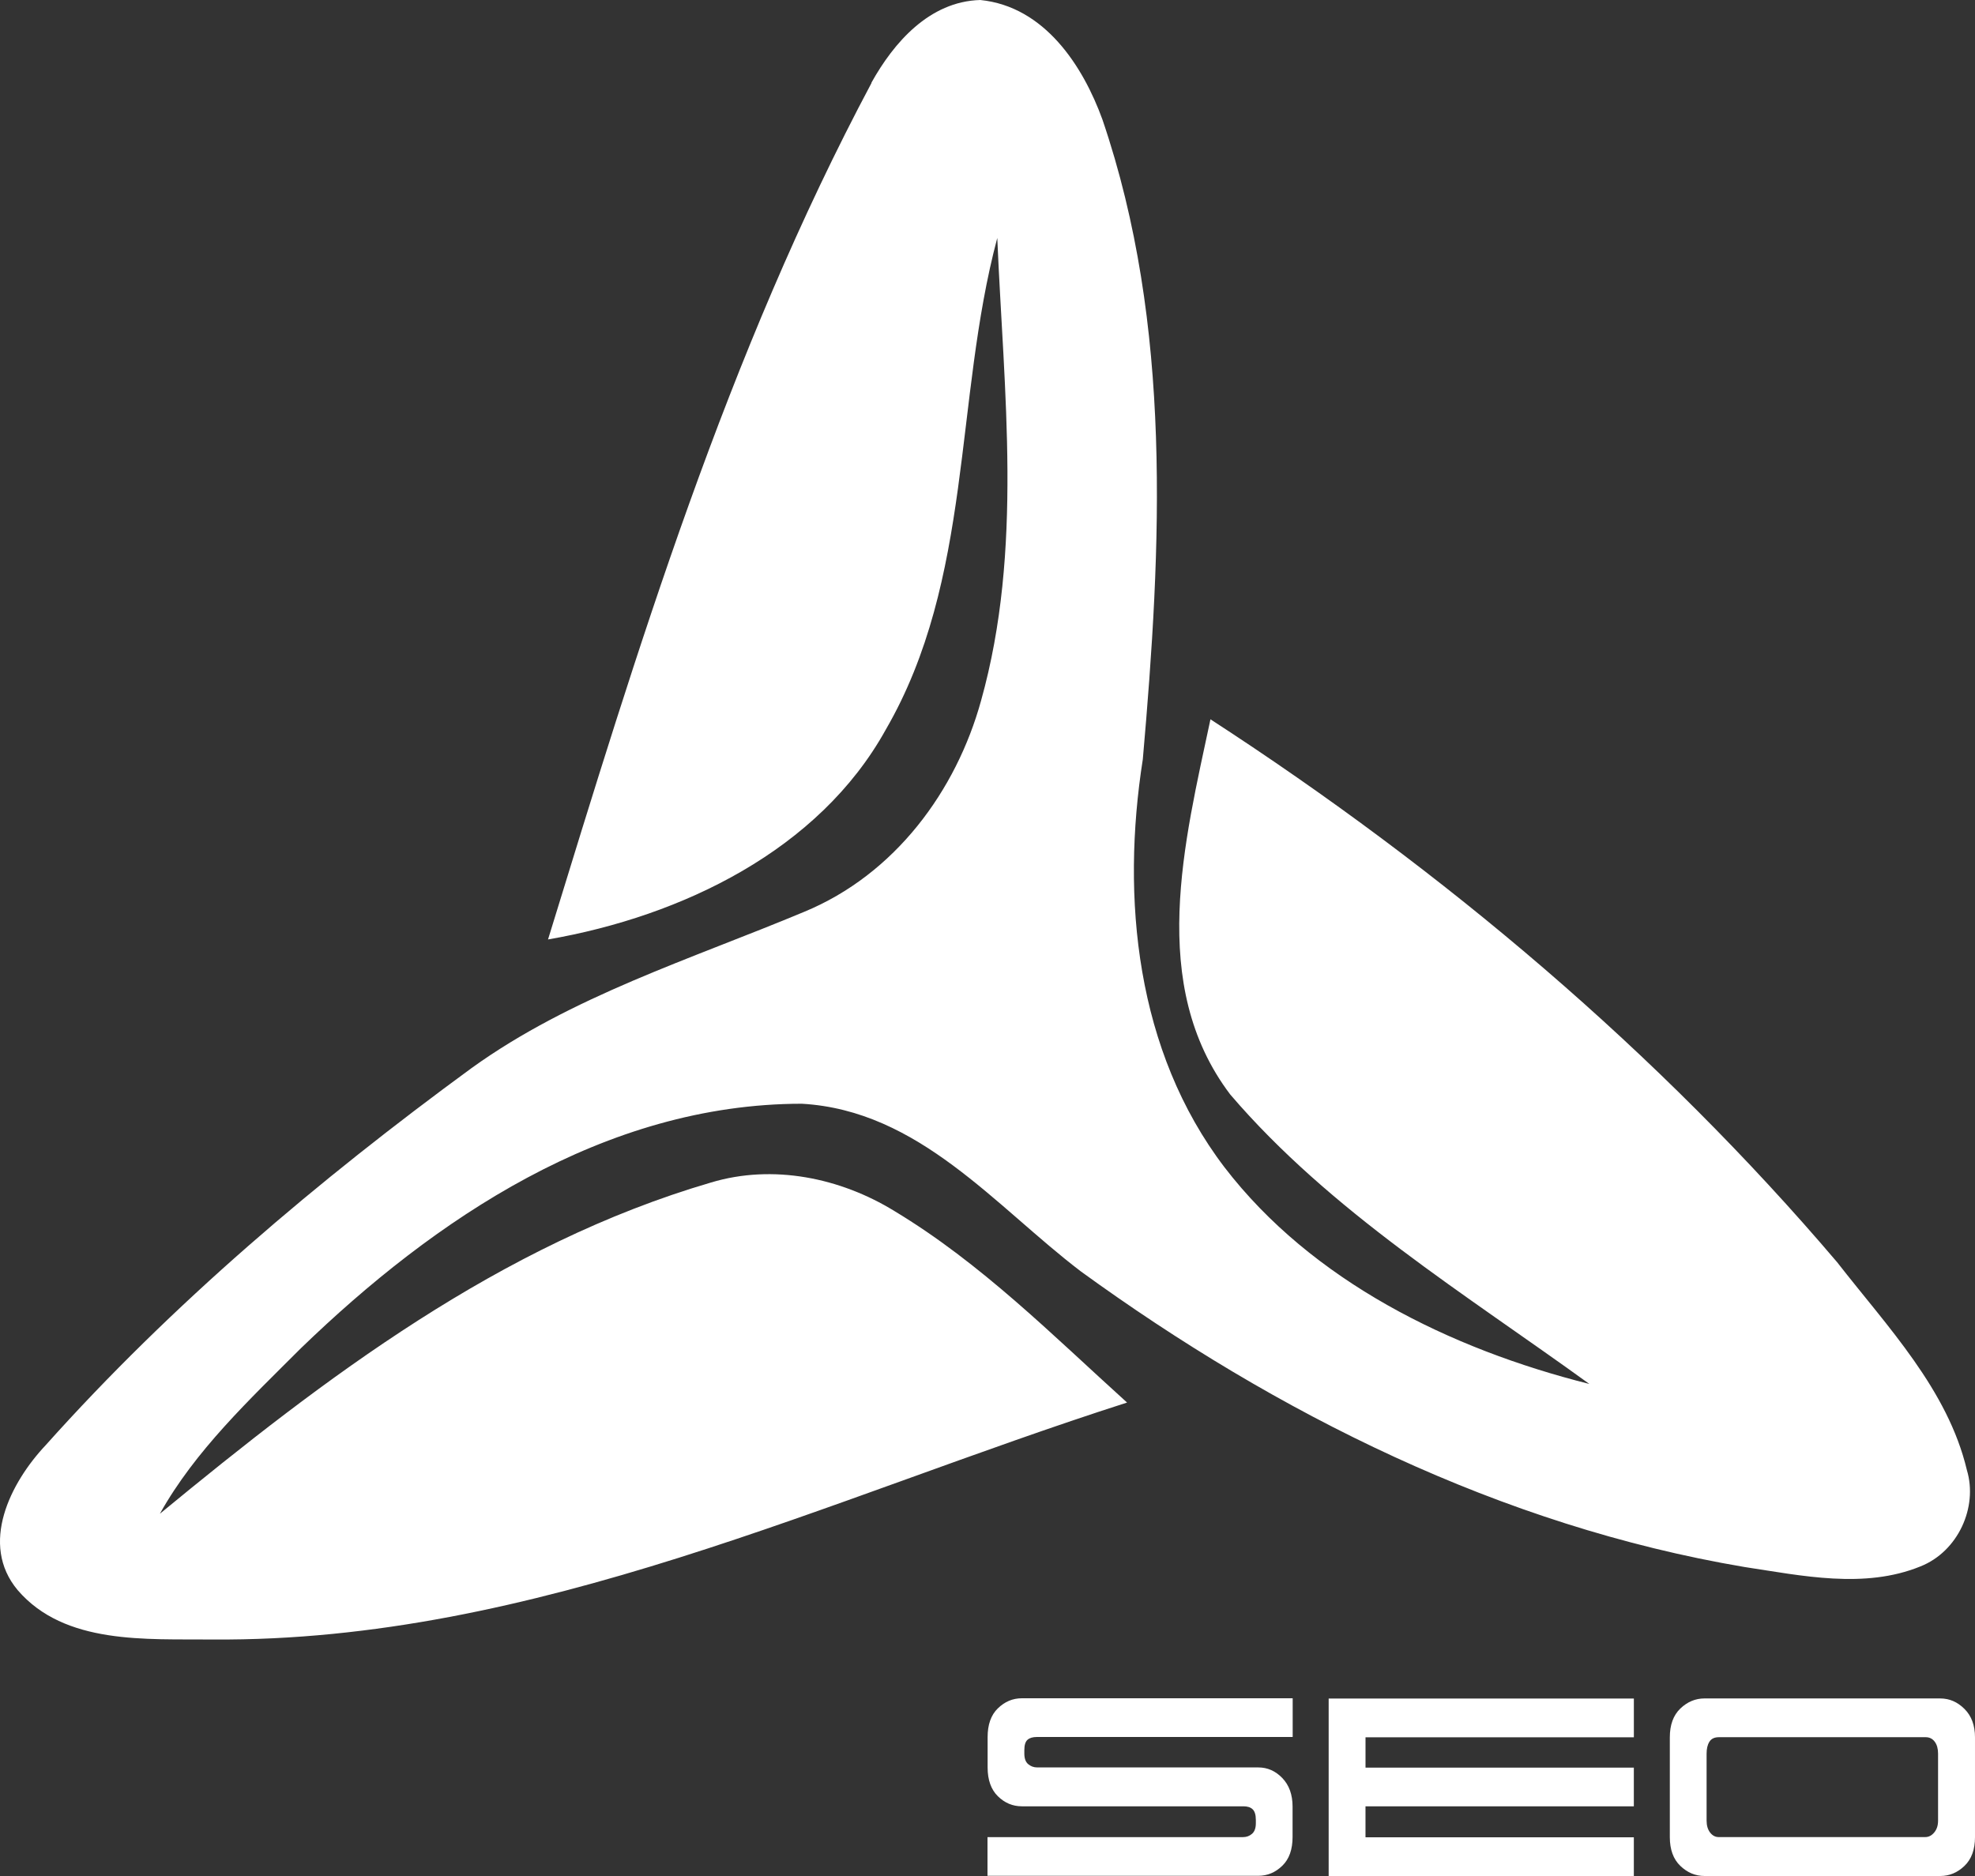 <svg xmlns="http://www.w3.org/2000/svg" xmlns:v="https://vecta.io/nano" width="100" height="95" fill="#fff"><rect width="100%" height="100%" fill="#333333" stroke="none"/><path fill-rule="evenodd" d="M97.48 93.029c.174 0 .325-.076.456-.234s.194-.353.194-.601v-3.388c0-.248-.053-.448-.165-.601s-.262-.234-.465-.234H87.039c-.233 0-.392.076-.489.234s-.14.353-.14.601v3.388c0 .248.058.448.174.601s.262.234.436.234H97.48zm.761-7.02c.465 0 .872.177 1.226.53s.533.83.533 1.436v5.058c0 .63-.179 1.117-.533 1.456s-.761.511-1.226.511H86.307c-.465 0-.872-.172-1.226-.511s-.533-.826-.533-1.456v-5.058c0-.63.179-1.117.533-1.456s.761-.511 1.226-.511h11.934zm-29.102 7.02v-1.556h13.587v-1.961H69.14v-1.537h13.587v-1.961H67.274V95h15.452v-1.961H69.14v-.01zm-19.139 0v1.961h13.713c.465 0 .867-.172 1.216-.511s.518-.825.518-1.455v-1.537c0-.606-.174-1.088-.518-1.446s-.751-.539-1.216-.539H52.515c-.175 0-.325-.057-.456-.167s-.194-.291-.194-.539v-.167c0-.258.053-.434.165-.53s.267-.138.465-.138h12.957V86H51.74c-.465 0-.867.172-1.216.511s-.518.826-.518 1.456v1.537c0 .63.174 1.117.518 1.456s.751.511 1.216.511h11.217c.204 0 .358.048.465.148s.165.277.165.539v.167c0 .248-.063.425-.194.539s-.281.167-.456.167H50.005 50z"></path><path d="M44.123 4.187C45.242 2.176 47.05.07 49.635 0c3.259.328 5.204 3.348 6.186 6.058 3.553 10.428 2.99 21.612 2.043 32.392-1.104 7.038-.352 14.77 4.139 20.665 4.417 5.749 11.41 9.195 18.471 10.968-6.303-4.567-13.115-8.736-18.183-14.658-4.207-5.556-2.311-12.82-1.002-19 11.835 7.681 22.693 16.862 31.733 27.496 2.536 3.259 5.6 6.443 6.567 10.522.567 1.88-.445 4.126-2.355 4.881-2.834 1.153-5.991.469-8.908.028-12.329-2.082-23.695-7.775-33.604-14.972-4.329-3.296-8.185-8.15-14.127-8.487-9.993.009-18.598 5.843-25.366 12.388-2.6 2.602-5.341 5.167-7.134 8.375 8.346-6.874 17.225-13.645 27.902-16.773 3.142-.947 6.558-.235 9.284 1.44 4.408 2.654 8.024 6.302 11.786 9.702-15.124 4.844-29.974 12.117-46.285 11.999-3.377-.033-7.506.277-9.89-2.504-1.94-2.321-.371-5.435 1.427-7.343 6.387-7.141 13.775-13.392 21.564-19.094 5.048-3.634 11.112-5.514 16.829-7.906 4.608-1.899 7.706-6.138 8.962-10.696 2.14-7.643 1.148-15.638.821-23.431-2.194 8.225-1.227 17.284-5.654 24.913-3.367 6.068-10.271 9.43-17.093 10.611 4.535-14.752 9.06-29.63 16.38-43.374"></path></svg>